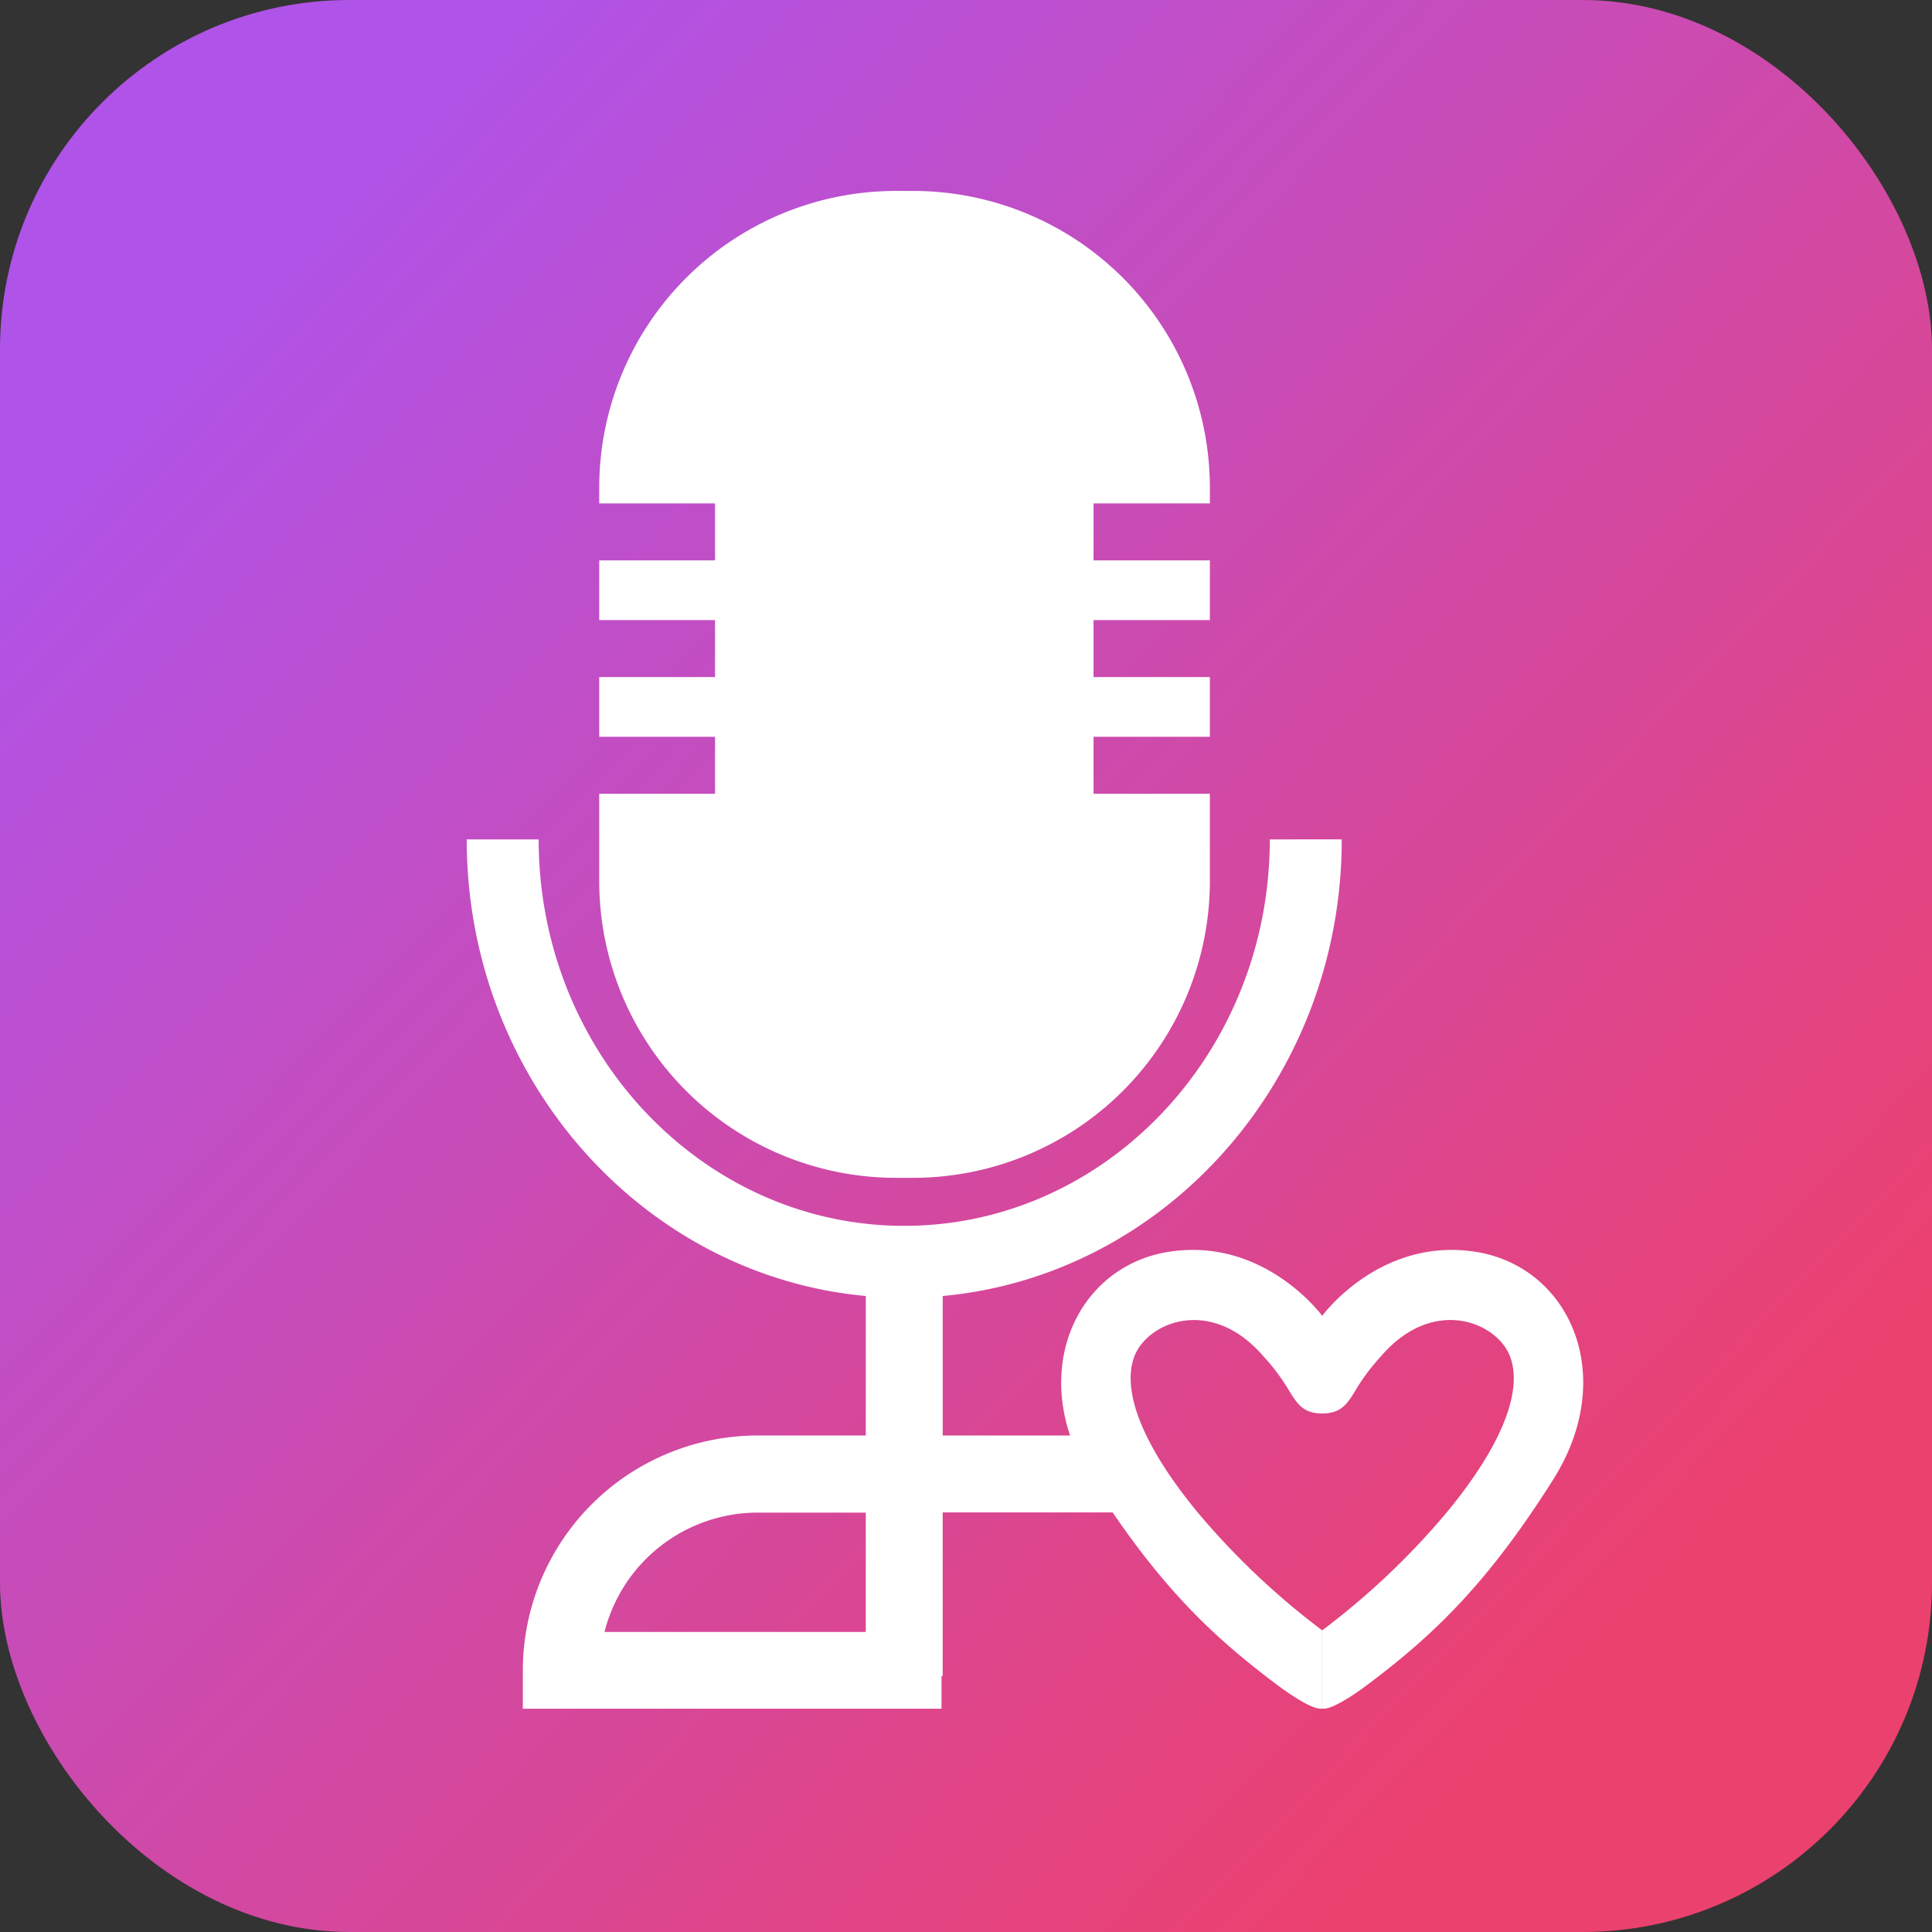 <svg xmlns="http://www.w3.org/2000/svg" xmlns:xlink="http://www.w3.org/1999/xlink" viewBox="0 0 538.43 538.43"><rect x="0" y="0" width="538.43" height="538.43" fill="#333333" stroke="none"/><defs><style>.cls-1{fill:url(#linear-gradient);}.cls-2{fill:#fff;}</style><linearGradient id="linear-gradient" x1="67.59" y1="75.74" x2="456.09" y2="448.54" gradientUnits="userSpaceOnUse"><stop offset="0" stop-color="#b053e8"/><stop offset="1" stop-color="#eb416f"/></linearGradient></defs><title>Asset 9</title><g id="Layer_2" data-name="Layer 2"><g id="Graphic_Element" data-name="Graphic Element"><rect class="cls-1" width="538.43" height="538.43" rx="97.35"/><path class="cls-2" d="M249.71,328.25h4.75a82.73,82.73,0,0,0,82.72-82.72V221.21H304.76V205.33h32.42V188.69H304.76V172.81h32.42V156.17H304.76V140.29h32.42v-4.36a82.73,82.73,0,0,0-82.72-82.72h-4.75A82.72,82.72,0,0,0,167,135.93v4.36h32.27v15.88H167v16.64h32.27v15.88H167v16.64h32.27v15.88H167v24.32A82.72,82.72,0,0,0,249.71,328.25Z"/><path class="cls-2" d="M410.87,348.81c-26.47-3.92-42.39,17.9-42.39,17.9s-15.92-21.82-42.4-17.9c-22.76,3.36-36.15,26.43-27.87,51.25H262.72V361.18c62.23-5.7,111.21-60.59,111.21-127.25H353.88c0,59.38-45.7,107.7-101.88,107.7s-101.88-48.32-101.88-107.7H130.07c0,66.66,49,121.55,111.21,127.25v38.88H211.13a65.5,65.5,0,0,0-65.42,65.42V476.2H262.39v-9.12h.33V421.5h47.37c15.67,23,29.38,35.69,45.45,47.77,0,0,9.64,7.46,12.93,6.9V454.35a210.18,210.18,0,0,1-34.19-32.26c-16-19.2-21.82-34.68-18.09-44.2s21.45-16.77,36,.19a57.71,57.71,0,0,1,6.16,8c2.79,4.48,4.24,7.84,10.14,7.84s7.34-3.36,10.13-7.84a57.71,57.71,0,0,1,6.16-8c14.54-17,32.26-9.69,36-.19s-2.05,25-18.09,44.2a210.18,210.18,0,0,1-34.19,32.26v21.82c3.29.56,12.93-6.9,12.93-6.9,18.09-13.61,33.19-28,51.47-57S437.36,352.72,410.87,348.81Zm-169.59,106H168.47a44.07,44.07,0,0,1,42.66-33.26h30.15Z"/></g></g></svg>
